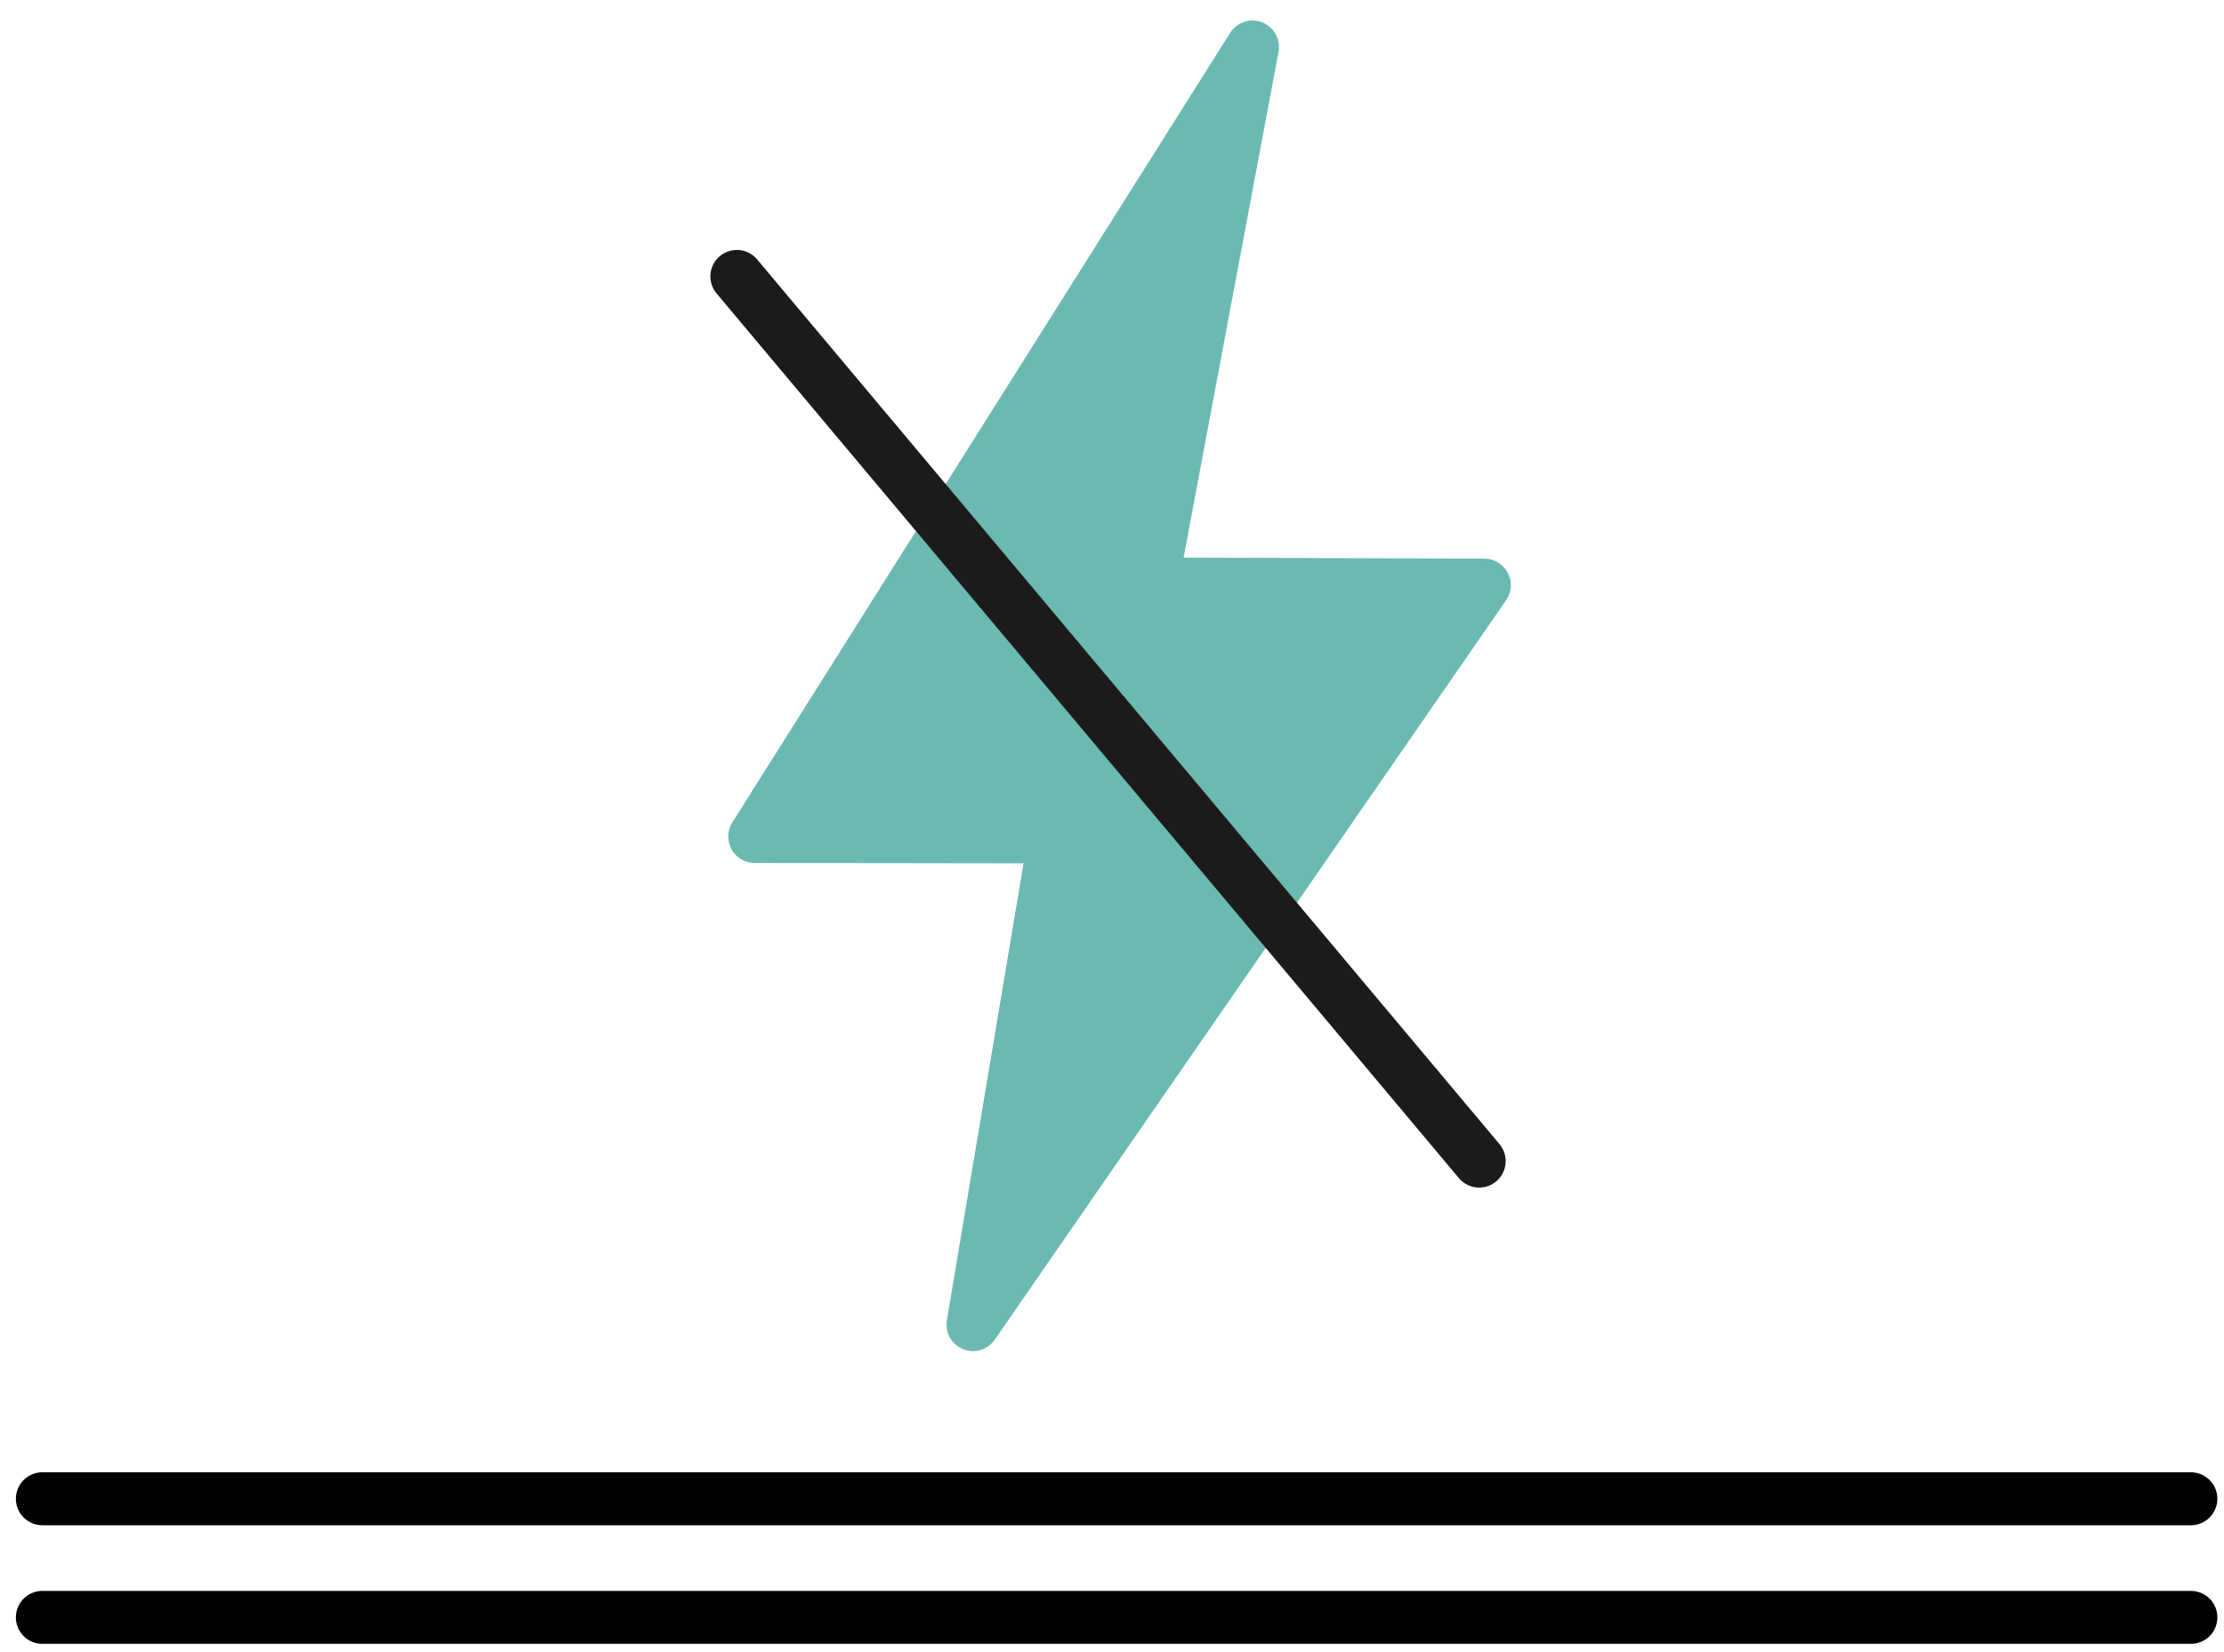 <?xml version="1.0" encoding="UTF-8"?>
<svg width="105px" height="78px" viewBox="0 0 105 78" version="1.1" xmlns="http://www.w3.org/2000/svg" xmlns:xlink="http://www.w3.org/1999/xlink">
    <title>Group</title>
    <g id="v6" stroke="none" stroke-width="1" fill="none" fill-rule="evenodd">
        <g id="Applications-Single" transform="translate(-234, -4375)">
            <g id="Group-10" transform="translate(167, 4007.219)">
                <g id="Group-9" transform="translate(0, 370)">
                    <g id="Group-8" transform="translate(0, 0)">
                        <g id="Group" transform="translate(69, 0)">
                            <polygon id="Fill-372" fill="#6ABAB2" points="68.079 25.407 52.375 25.351 57.134 0 33.632 37.274 47.802 37.293 43.937 60.318"></polygon>
                            <polygon id="Stroke-373" stroke="#6ABAB2" stroke-width="2.5" stroke-linecap="round" stroke-linejoin="round" points="68.079 25.407 52.375 25.351 57.134 0 33.632 37.274 47.802 37.293 43.937 60.318"></polygon>
                            <line x1="32.788" y1="10.831" x2="67.836" y2="52.599" id="Stroke-497" stroke="#1C1B19" stroke-width="2.5" stroke-linecap="round" stroke-linejoin="round"></line>
                            <line x1="0" y1="74.14" x2="101.437" y2="74.14" id="Stroke-504" stroke="#000000" stroke-width="2.5" stroke-linecap="round" stroke-linejoin="round"></line>
                            <line x1="0" y1="68.54" x2="101.437" y2="68.54" id="Stroke-505" stroke="#000000" stroke-width="2.5" stroke-linecap="round" stroke-linejoin="round"></line>
                        </g>
                    </g>
                </g>
            </g>
        </g>
    </g>
</svg>